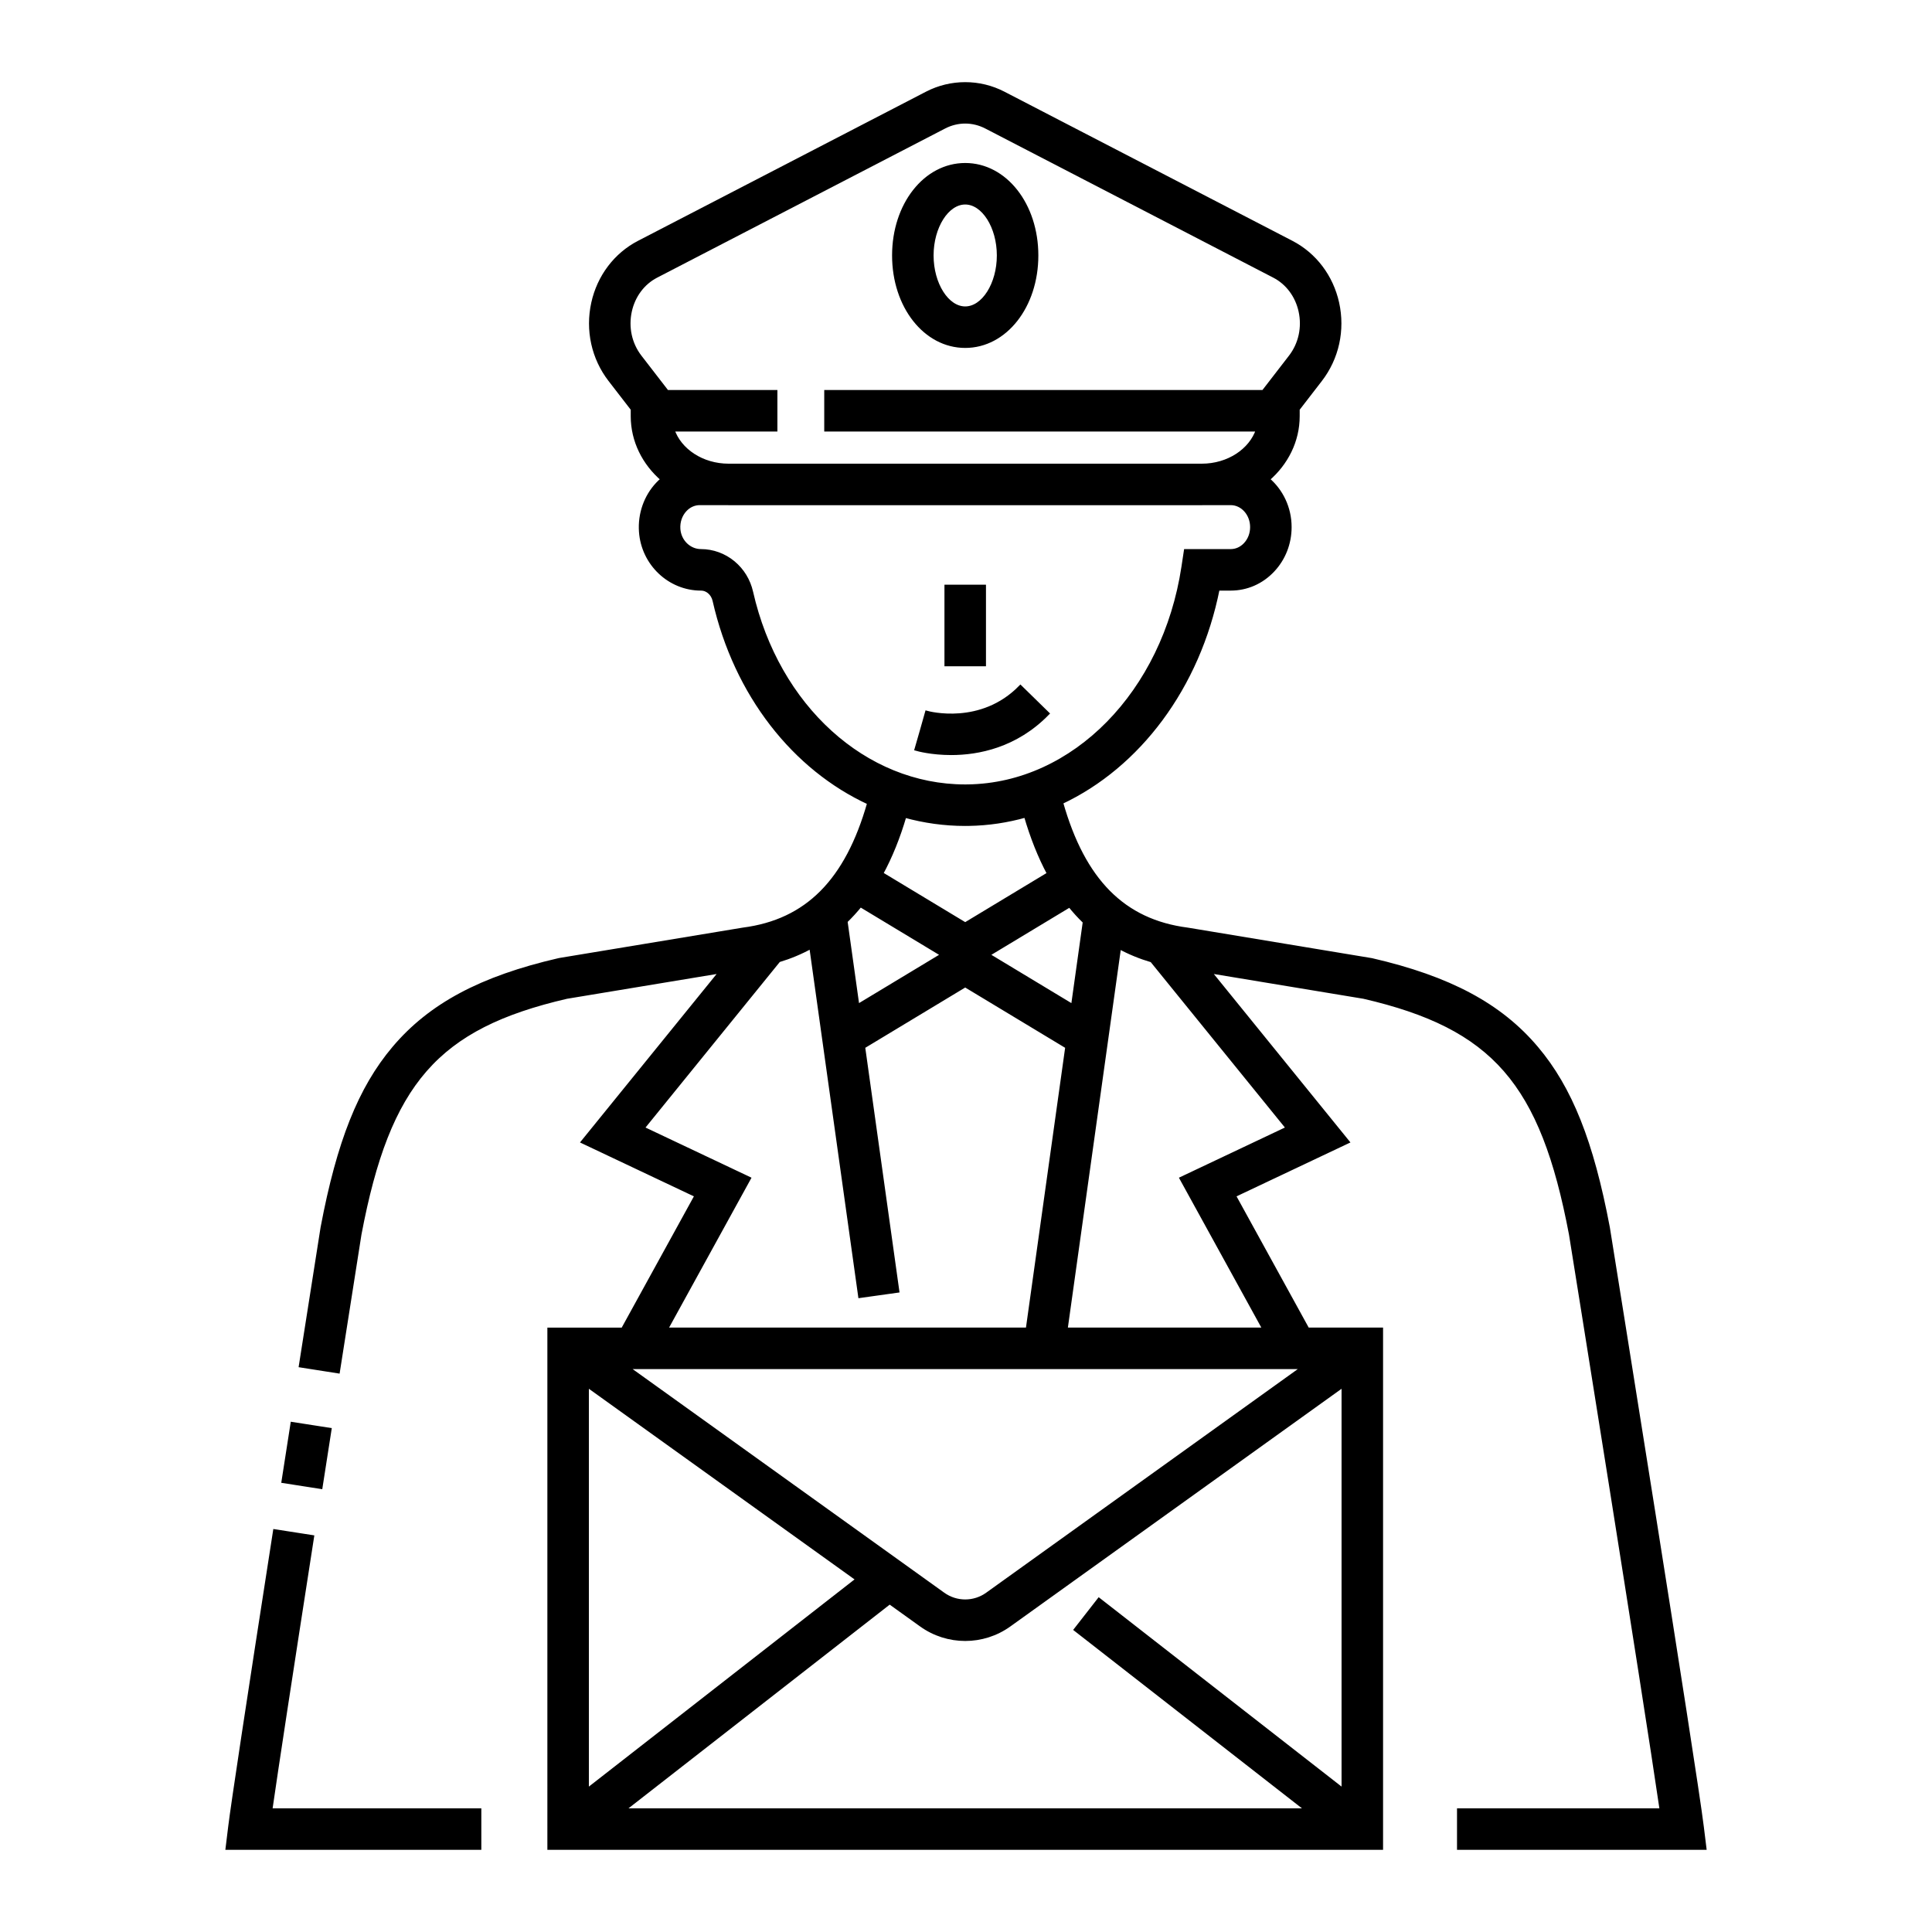 <!DOCTYPE svg PUBLIC "-//W3C//DTD SVG 1.1//EN" "http://www.w3.org/Graphics/SVG/1.1/DTD/svg11.dtd">
<!-- Uploaded to: SVG Repo, www.svgrepo.com, Transformed by: SVG Repo Mixer Tools -->
<svg fill="#000000" width="800px" height="800px" viewBox="0 0 512 512" enable-background="new 0 0 512 512" id="Post_x5F_man" version="1.1" xml:space="preserve" xmlns="http://www.w3.org/2000/svg" xmlns:xlink="http://www.w3.org/1999/xlink" stroke="#000000">
<g id="SVGRepo_bgCarrier" stroke-width="0"/>
<g id="SVGRepo_tracerCarrier" stroke-linecap="round" stroke-linejoin="round" stroke="#CCCCCC" stroke-width="5.12"/>
<g id="SVGRepo_iconCarrier"> <g> <g> <path d="M255.791,91.706c10.587,0,18.881-10.544,18.881-24.005s-8.294-24.005-18.881-24.005S236.91,54.241,236.91,67.701 S245.204,91.706,255.791,91.706z M255.791,53.696c4.813,0,8.881,6.413,8.881,14.005c0,7.591-4.067,14.005-8.881,14.005 s-8.881-6.414-8.881-14.005C246.91,60.109,250.978,53.696,255.791,53.696z"/> <path d="M451.028,484.119c-1.923-15.712-23.944-152.853-24.881-158.682l-0.023-0.136c-4.287-22.686-9.952-36.905-18.943-47.549 c-9.626-11.394-23.091-18.591-43.661-23.337l-48.699-8.073l-0.173-0.026c-16.915-2.196-27.545-12.907-33.423-33.678 c20.462-9.601,36.307-30.467,41.507-56.623h3.418c4.248,0,8.218-1.742,11.169-4.896c2.885-3.067,4.474-7.125,4.474-11.429 c0-5.11-2.265-9.675-5.798-12.671c4.883-4.21,7.938-10.151,7.938-16.73v-1.882l5.979-7.744c4.441-5.751,6.074-13.18,4.48-20.382 c-1.547-6.992-5.965-12.83-12.12-16.018l-76.317-39.524c-6.364-3.295-13.961-3.295-20.327,0l-76.316,39.524 c-6.156,3.188-10.574,9.026-12.12,16.018c-1.594,7.202,0.039,14.631,4.48,20.383l5.979,7.742v1.883 c0,6.577,3.052,12.516,7.933,16.725c-0.458,0.39-0.901,0.8-1.319,1.248c-3.142,3.339-4.756,7.94-4.432,12.62 c0.581,8.487,7.583,15.134,15.941,15.134c0.992,0,1.729,0.438,2.169,0.802c0.699,0.579,1.18,1.378,1.392,2.31 c5.672,25.023,21.195,44.53,40.993,53.634c-5.878,20.697-16.498,31.37-33.39,33.555l-48.566,8.039l-0.308,0.061 c-20.569,4.746-34.035,11.943-43.661,23.337c-8.991,10.644-14.656,24.863-18.943,47.549l-0.026,0.149 c0,0-2.413,15.307-5.728,36.45l9.879,1.549c3.18-20.278,5.529-35.187,5.715-36.366c7.607-40.192,20.443-54.914,54.861-62.889 l40.967-6.783l-36.634,45.168l30.091,14.24l-19.524,35.504h-19.501V489.73h220.467V352.324h-19.501l-19.524-35.504l30.091-14.24 l-36.634-45.168l40.967,6.783c34.42,7.976,47.256,22.699,54.862,62.896c0.565,3.522,19.637,122.314,24.042,152.635h-53.709v10 h65.097L451.028,484.119z M284.32,266.651l-22.563-13.612l21.723-13.104c1.253,1.563,2.578,3.012,3.972,4.354L284.32,266.651z M224.109,244.139c1.365-1.32,2.665-2.741,3.898-4.266l21.82,13.165l-22.567,13.613L224.109,244.139z M166.954,82.442 c0.904-4.088,3.439-7.478,6.955-9.298l76.316-39.524c3.536-1.831,7.593-1.832,11.129,0l76.318,39.524 c3.516,1.821,6.051,5.209,6.955,9.298c0.951,4.299-0.008,8.713-2.631,12.11l-7.188,9.309H218.933v10h114.414 c-1.839,5.489-7.81,9.52-14.87,9.52H193.105c-7.062,0-13.032-4.031-14.871-9.52h27.284v-10h-28.745l-7.188-9.309 C166.962,91.155,166.003,86.742,166.954,82.442z M199.085,156.916c-0.703-3.1-2.35-5.795-4.764-7.798 c-2.417-2-5.453-3.102-8.549-3.102c-3.121,0-5.741-2.555-5.965-5.822c-0.133-1.914,0.501-3.765,1.748-5.09 c1.049-1.121,2.426-1.738,3.877-1.738h6.619v-0.009c0.35,0.013,0.7,0.024,1.054,0.024h125.371c0.354,0,0.703-0.011,1.053-0.024 v0.009h6.62c3.111,0,5.643,2.837,5.643,6.325c0,1.747-0.624,3.373-1.767,4.587c-1.049,1.121-2.425,1.738-3.876,1.738h-11.918 l-0.644,4.252c-5.033,33.25-29.019,57.689-57.036,58.108c-0.263,0.005-0.523,0.007-0.785,0.007 C229.222,208.384,205.98,187.336,199.085,156.916z M255.76,218.384c0.314,0,0.63-0.003,0.945-0.008 c5.187-0.078,10.249-0.851,15.127-2.227c1.681,5.764,3.728,10.903,6.154,15.418l-22.193,13.391l-22.25-13.421 c2.461-4.514,4.526-9.632,6.197-15.341C244.902,217.621,250.267,218.384,255.76,218.384z M198.466,312.328l-28.185-13.34 l36.076-44.48c3.043-0.916,5.91-2.116,8.602-3.598l12.957,92.563l9.904-1.387l-9.148-65.355l0.331,0.549l26.788-16.16 l26.788,16.16l0.33-0.547l-10.581,75.592H176.47L198.466,312.328z M291.246,423.975l-6.148,7.885l61.39,47.871H165.099 l70.667-55.109l8.352,5.993c3.491,2.507,7.583,3.759,11.675,3.759s8.185-1.252,11.676-3.758l88.557-63.549v107.421 L291.246,423.975z M227.296,418.544l-71.738,55.945V367.066L227.296,418.544z M261.638,422.49c-3.495,2.51-8.193,2.51-11.69,0 l-83.846-60.166H345.48L261.638,422.49z M313.116,312.328l21.995,39.996h-52.686l14.184-101.322 c2.695,1.459,5.574,2.64,8.645,3.541l36.047,44.445L313.116,312.328z"/> <rect height="15.384" transform="matrix(0.988 0.154 -0.154 0.988 60.575 -7.888)" width="9.999" x="76.034" y="378.058"/> <path d="M60.285,489.73h66.772v-10H71.667c1.611-11.223,5.379-35.884,11.063-72.419l-9.881-1.537 c-7.115,45.726-11.111,72.086-11.878,78.349L60.285,489.73z"/> <path d="M270.423,182.101c-10.376,10.611-24.221,6.931-24.804,6.769l-1.36,4.812l-1.385,4.805 c0.345,0.099,3.993,1.111,9.198,1.111c7.091,0,17.067-1.88,25.501-10.505L270.423,182.101z"/> <rect height="20.621" width="10" x="250.791" y="155.45"/> </g> </g> </g>
</svg>